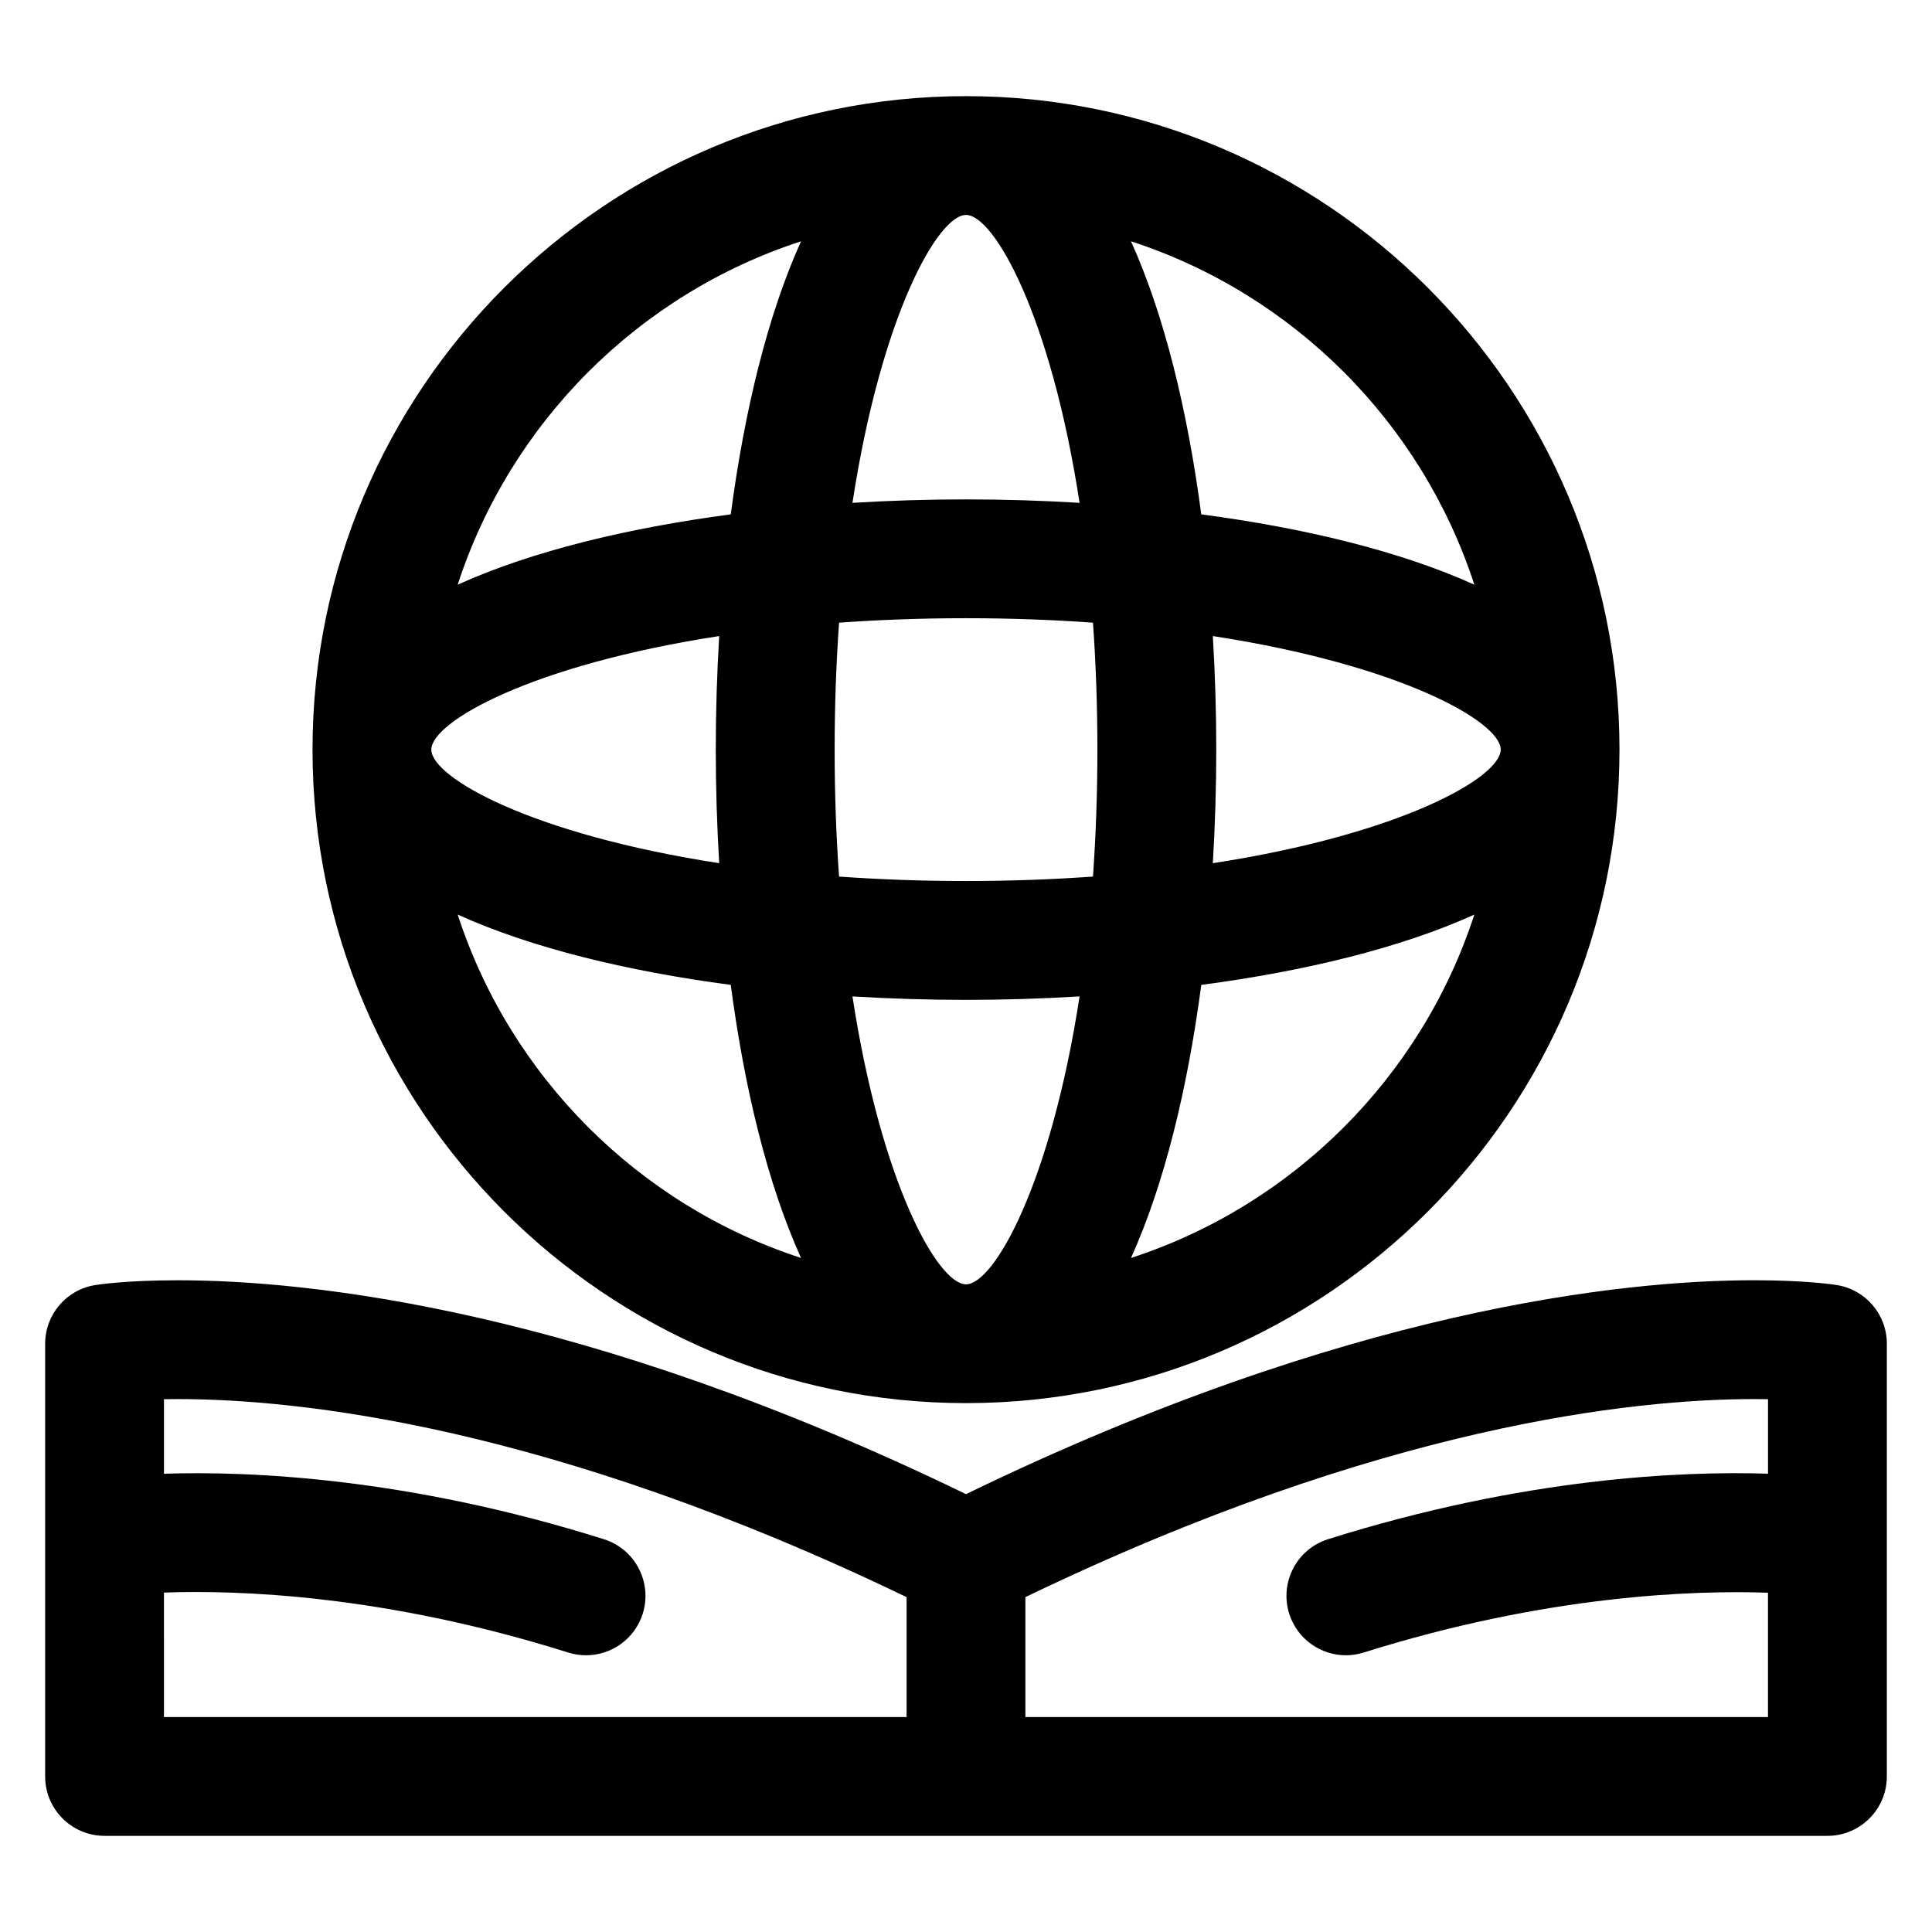 <?xml version="1.0" encoding="UTF-8"?>
<!-- The Best Svg Icon site in the world: iconSvg.co, Visit us! https://iconsvg.co -->
<svg fill="#000000" width="800px" height="800px" version="1.1" viewBox="144 144 512 512" xmlns="http://www.w3.org/2000/svg">
 <g>
  <path d="m400 515.84c95.496 0 173.18-77.688 173.18-173.18s-77.688-173.18-173.18-173.18-173.18 77.688-173.18 173.18c-0.004 95.492 77.688 173.18 173.18 173.18zm-134.71-129.47c19.531 8.848 44.918 15.004 72.367 18.633 3.629 27.449 9.785 52.836 18.625 72.367-43.004-13.988-77.004-47.996-90.992-91zm69.305-73.809c-0.598 10.012-0.906 20.098-0.906 30.094s0.309 20.082 0.906 30.094c-49.844-7.664-76.289-22.738-76.289-30.09 0-7.356 26.445-22.43 76.289-30.098zm65.41-111.6c7.367 0 22.434 26.441 30.094 76.297-10.012-0.605-20.105-0.914-30.094-0.914s-20.082 0.309-30.094 0.914c7.656-49.852 22.723-76.297 30.094-76.297zm0 106.87c11.949 0 23.137 0.434 33.645 1.18 0.746 10.5 1.172 21.695 1.172 33.645s-0.434 23.145-1.172 33.645c-10.508 0.746-21.703 1.18-33.645 1.18s-23.137-0.434-33.645-1.18c-0.746-10.5-1.172-21.695-1.172-33.645s0.434-23.145 1.172-33.645c10.508-0.746 21.691-1.18 33.645-1.18zm141.7 34.828c0 7.359-26.441 22.426-76.289 30.094 0.598-10.012 0.906-20.098 0.906-30.094s-0.309-20.082-0.906-30.094c49.848 7.664 76.289 22.73 76.289 30.094zm-141.7 141.7c-7.367 0-22.434-26.441-30.094-76.297 10.012 0.605 20.094 0.914 30.094 0.914 9.996 0 20.082-0.309 30.094-0.914-7.66 49.848-22.727 76.297-30.094 76.297zm43.719-6.984c8.84-19.531 14.996-44.918 18.625-72.367 27.449-3.629 52.836-9.785 72.367-18.633-13.988 43.004-47.988 77.012-90.992 91zm90.992-178.43c-19.531-8.848-44.918-15.004-72.367-18.633-3.629-27.449-9.785-52.836-18.625-72.367 43.004 13.988 77.004 47.996 90.992 91zm-178.43-91c-8.84 19.531-14.996 44.918-18.625 72.367-27.449 3.629-52.836 9.785-72.367 18.633 13.988-43.004 47.988-77.012 90.992-91z"/>
  <path d="m630.78 484.55c-0.812-0.133-8.312-1.273-21.898-1.273-34.816 0-107.73 7.566-208.88 56.688-101.16-49.117-174.07-56.68-208.89-56.68-13.594 0-21.098 1.141-21.898 1.273-7.637 1.223-13.25 7.809-13.25 15.539v114.68c0 8.691 7.055 15.742 15.742 15.742h456.58c8.691 0 15.742-7.055 15.742-15.742l0.004-114.68c0-7.731-5.613-14.316-13.25-15.547zm-443.33 81.5c19.355-0.707 58.254 0.504 107.13 15.887 1.574 0.496 3.164 0.73 4.738 0.73 6.691 0 12.895-4.297 15.012-11.02 2.606-8.297-2-17.129-10.297-19.742-52.023-16.375-94.004-18.082-116.58-17.352v-19.75c1.148-0.016 2.371-0.031 3.66-0.031 31.891 0 98.668 6.941 193.14 52.484v31.781l-196.8-0.004zm228.29 32.984v-31.781c94.473-45.547 161.25-52.484 193.14-52.484 1.289 0 2.512 0.008 3.66 0.031v19.742c-22.586-0.723-64.566 0.984-116.59 17.359-8.297 2.613-12.902 11.445-10.297 19.742 2.125 6.723 8.328 11.02 15.012 11.02 1.566 0 3.156-0.234 4.738-0.73 48.57-15.289 87.688-16.523 107.13-15.848v32.953l-196.79 0.004z"/>
 </g>
</svg>